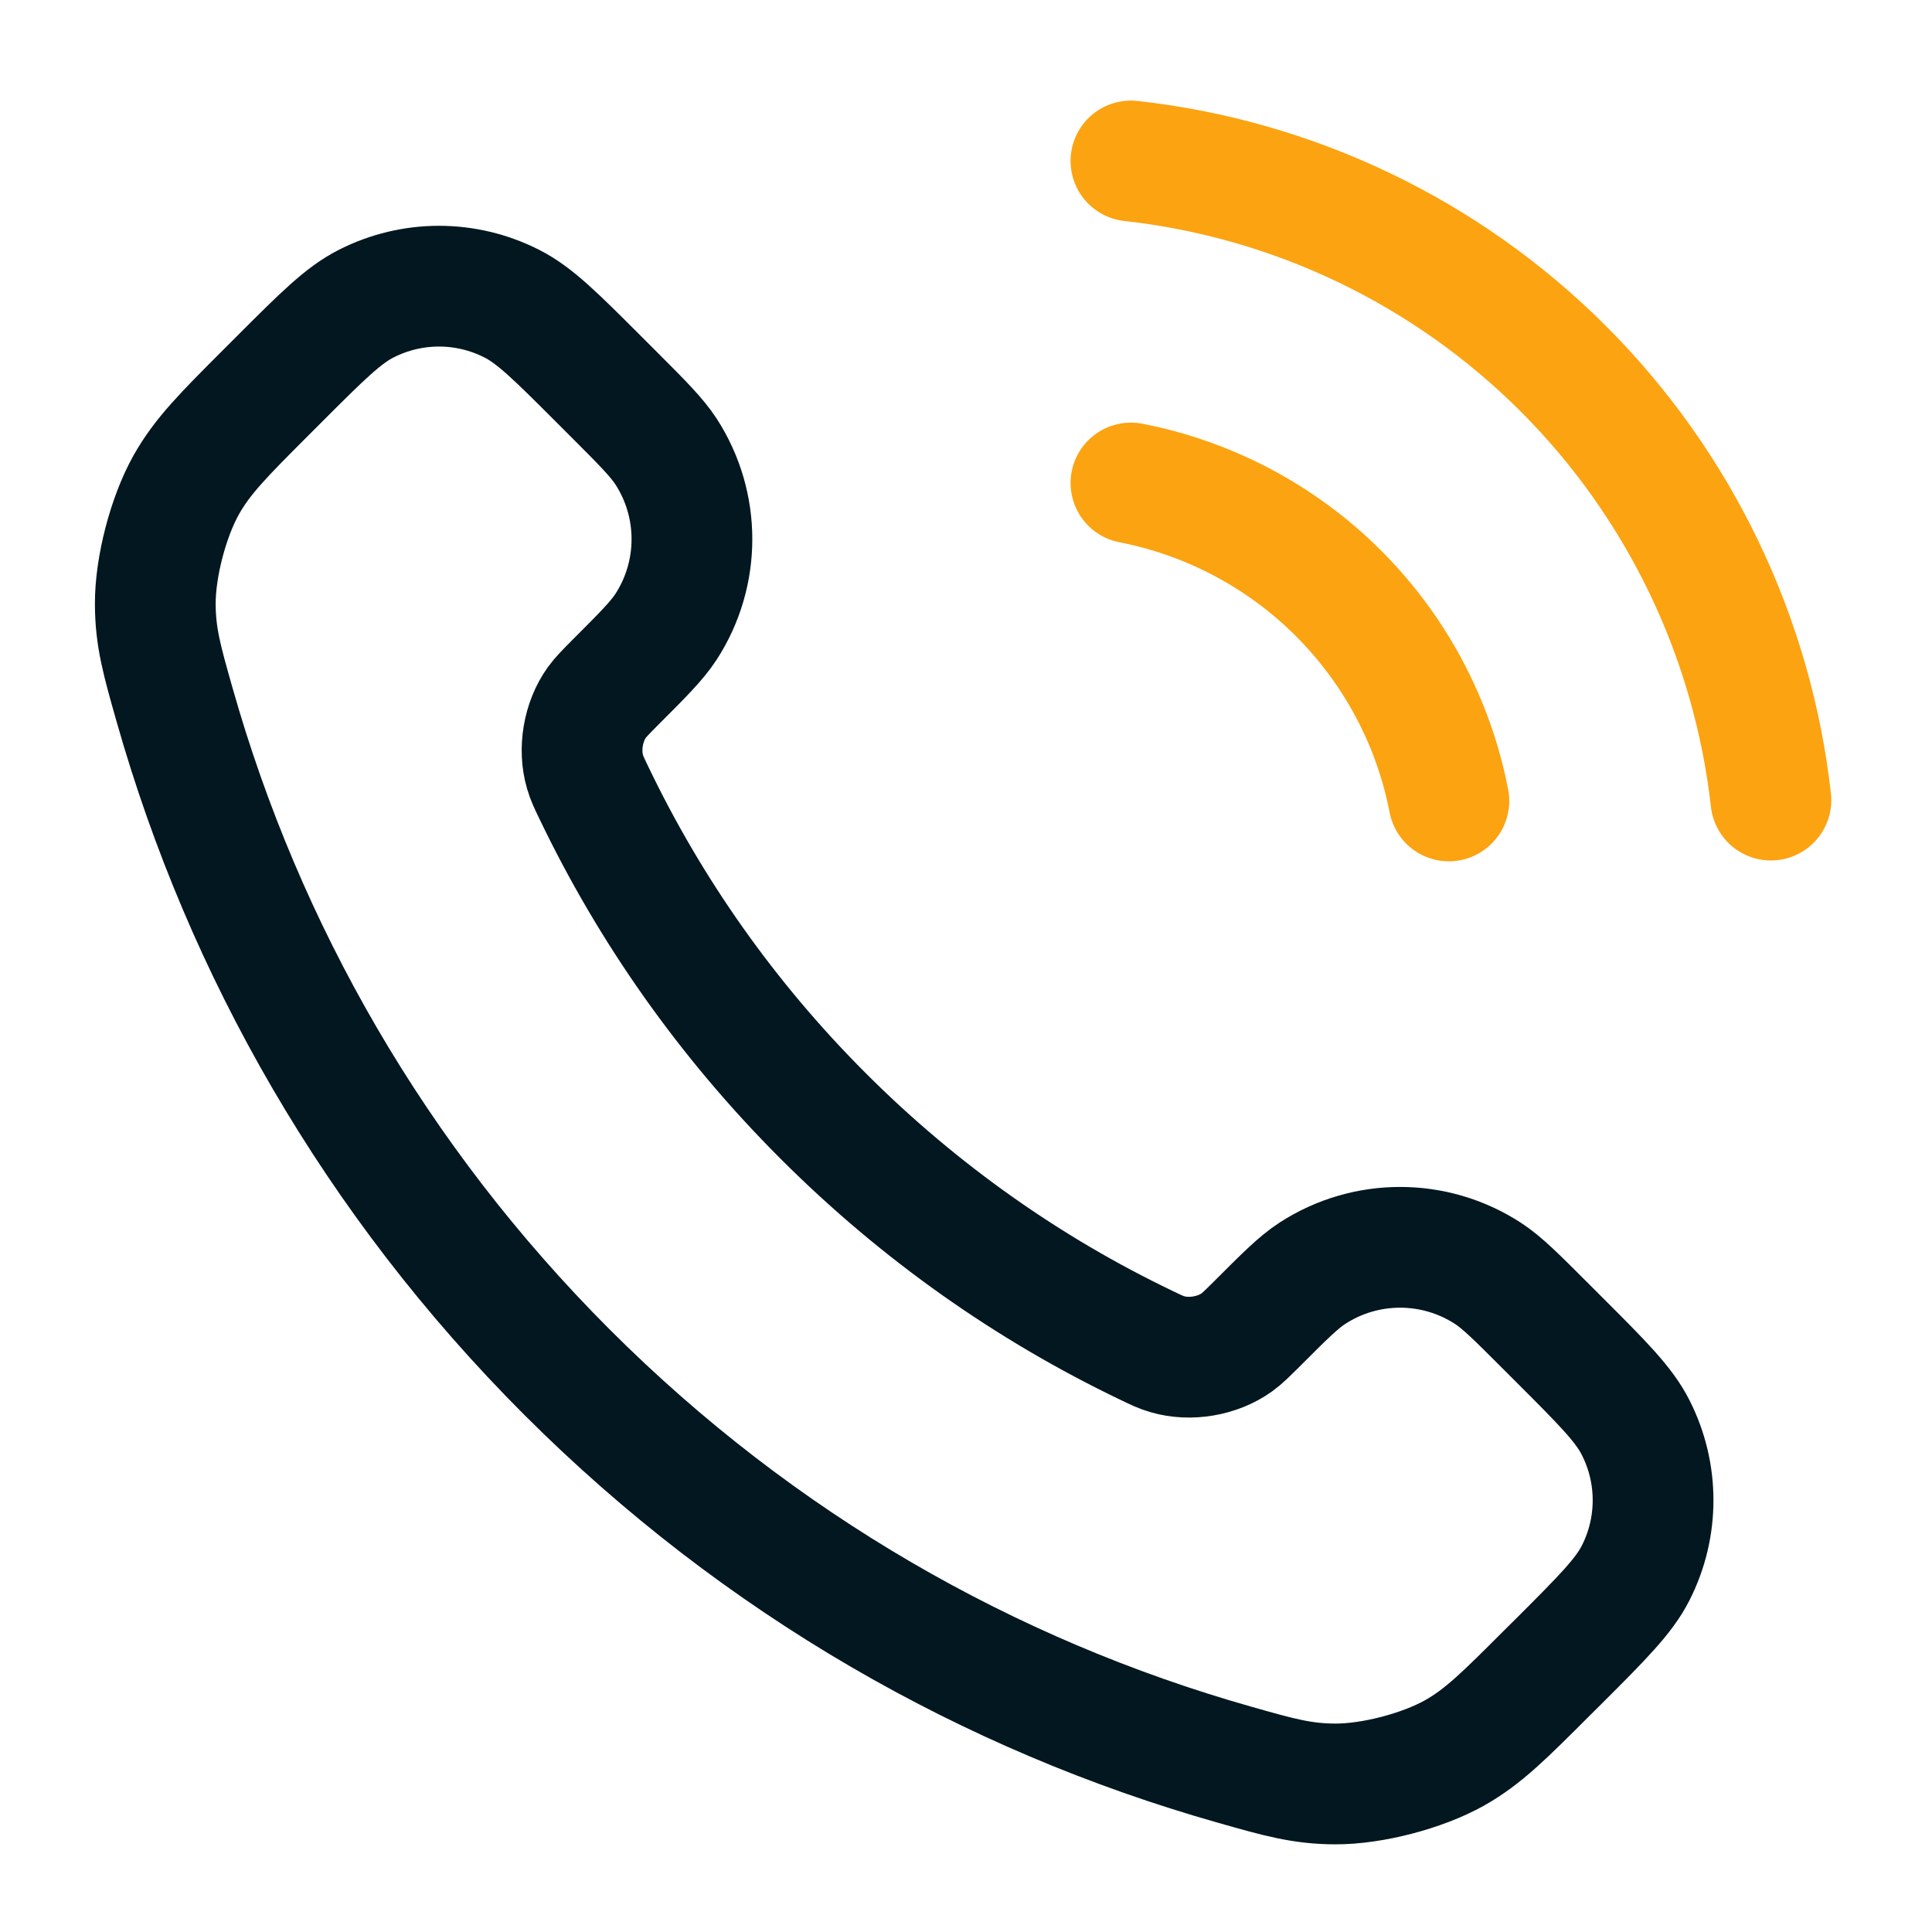 <svg xmlns:xlink="http://www.w3.org/1999/xlink" xmlns="http://www.w3.org/2000/svg" width="16" height="16" viewBox="0 0 16 16" fill="none">
<path d="M9.366 4C10.017 4.127 10.616 4.445 11.085 4.914C11.554 5.383 11.873 5.982 11.999 6.633M9.366 1.333C10.719 1.483 11.981 2.089 12.944 3.051C13.907 4.013 14.514 5.274 14.666 6.626" stroke="#FCA311" stroke-linecap="round" stroke-linejoin="round"/>
<path d="M4.92 6.569C5.384 7.536 6.016 8.441 6.817 9.242C7.618 10.043 8.524 10.676 9.491 11.14C9.574 11.18 9.615 11.2 9.668 11.215C9.855 11.27 10.084 11.231 10.243 11.117C10.287 11.085 10.325 11.047 10.402 10.971C10.635 10.738 10.751 10.621 10.868 10.545C11.31 10.258 11.88 10.258 12.322 10.545C12.439 10.621 12.556 10.738 12.789 10.971L12.919 11.101C13.273 11.455 13.45 11.632 13.546 11.823C13.738 12.201 13.738 12.648 13.546 13.026C13.45 13.216 13.273 13.394 12.919 13.748L12.813 13.853C12.46 14.206 12.284 14.383 12.044 14.518C11.777 14.667 11.364 14.775 11.058 14.774C10.783 14.773 10.595 14.72 10.219 14.613C8.196 14.039 6.288 12.956 4.696 11.364C3.104 9.772 2.021 7.864 1.447 5.841C1.34 5.465 1.287 5.277 1.286 5.002C1.285 4.696 1.393 4.282 1.542 4.016C1.677 3.776 1.854 3.599 2.207 3.246L2.312 3.141C2.666 2.787 2.843 2.61 3.034 2.514C3.412 2.322 3.859 2.322 4.237 2.514C4.428 2.61 4.605 2.787 4.959 3.141L5.089 3.271C5.322 3.504 5.438 3.621 5.515 3.738C5.802 4.18 5.802 4.75 5.515 5.192C5.438 5.309 5.322 5.425 5.089 5.658C5.013 5.735 4.975 5.773 4.943 5.817C4.829 5.976 4.79 6.205 4.845 6.392C4.86 6.445 4.88 6.486 4.92 6.569Z" stroke="#02171F" stroke-linecap="round" stroke-linejoin="round"/>
</svg>